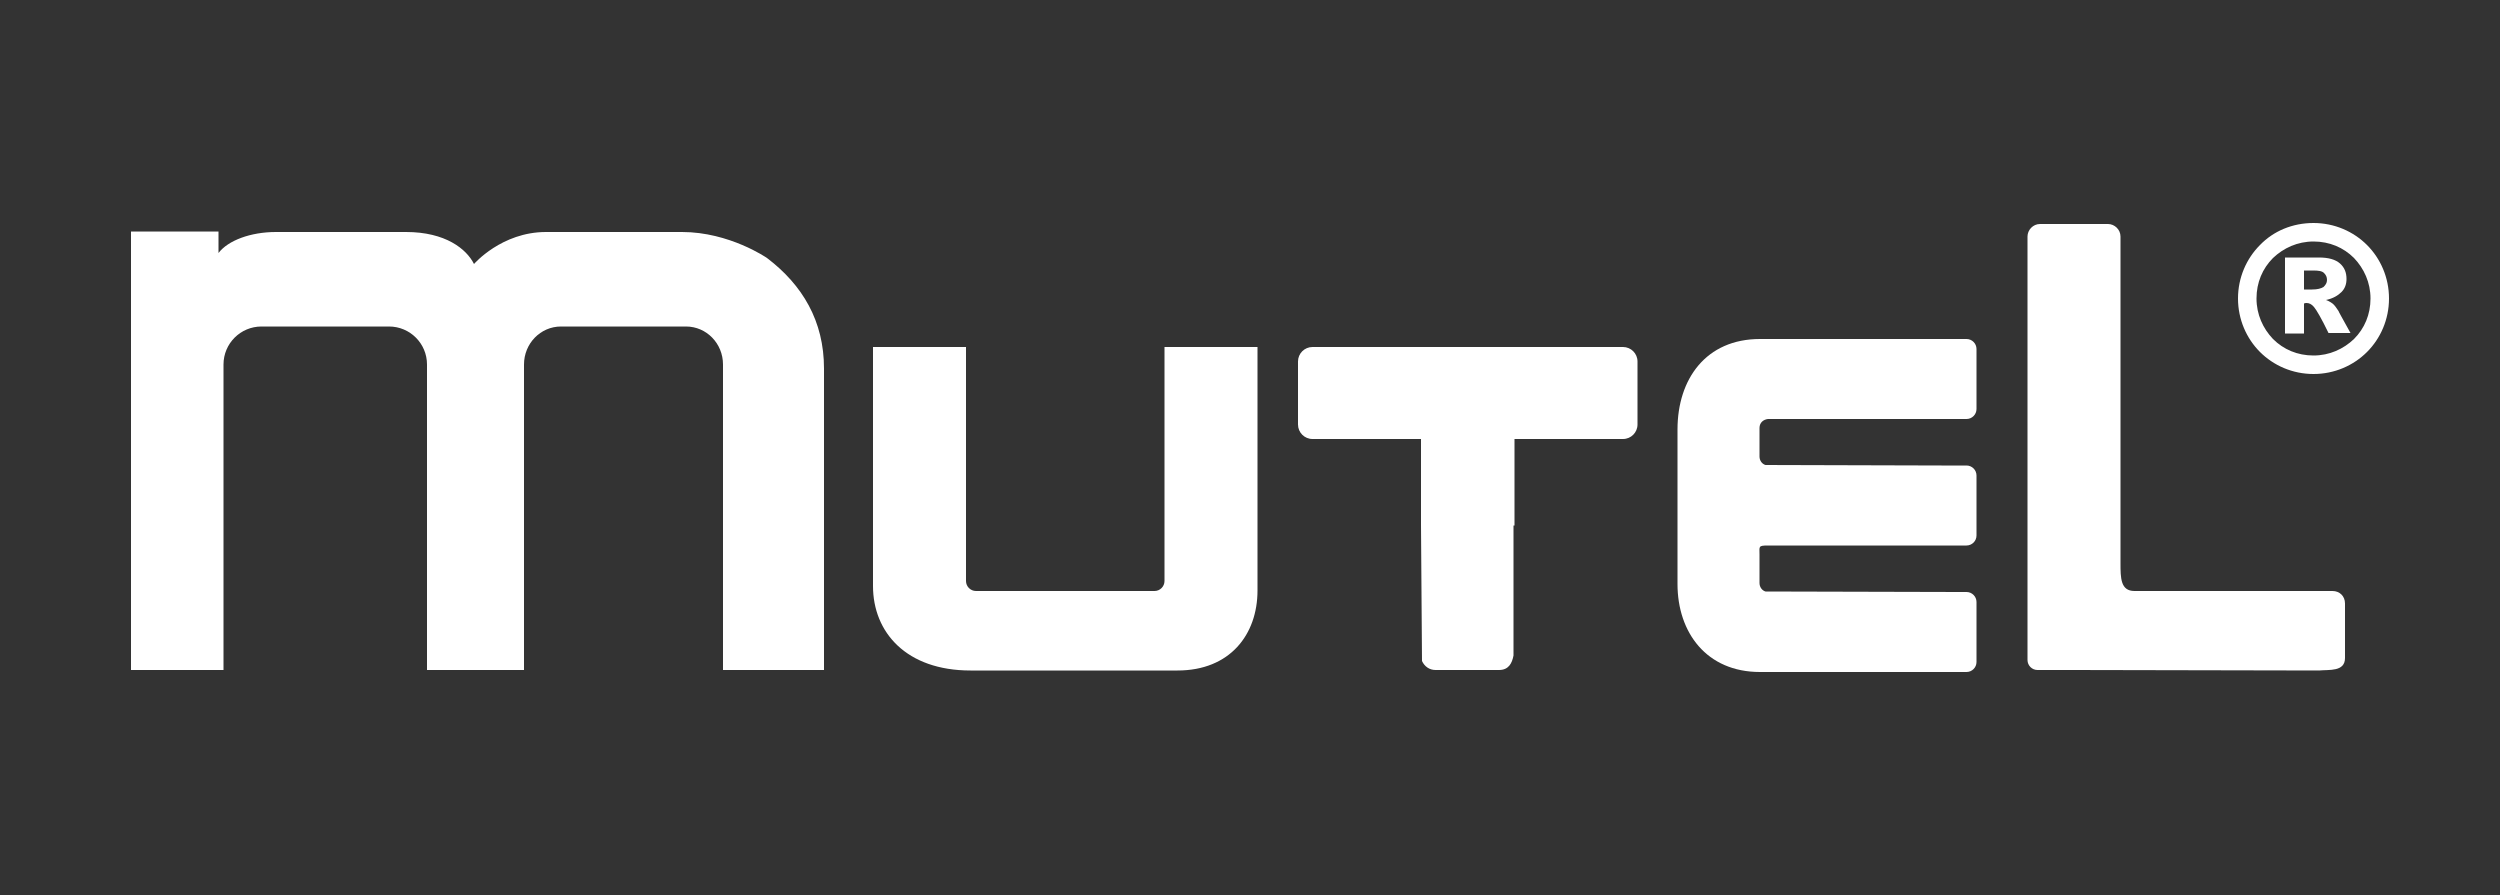 <?xml version="1.0" encoding="utf-8"?>
<!-- Generator: Adobe Illustrator 24.0.1, SVG Export Plug-In . SVG Version: 6.00 Build 0)  -->
<svg version="1.1" id="Layer_1" xmlns="http://www.w3.org/2000/svg" xmlns:xlink="http://www.w3.org/1999/xlink" x="0px" y="0px"
	 viewBox="0 0 500 179" style="enable-background:new 0 0 500 179;" xml:space="preserve">
<rect x="0" y="0" width="500" height="179" fill="#333333" stroke="none"/>
<style type="text/css">
	.st0{fill:#FFFFFF;}
	.st1{fill-rule:evenodd;clip-rule:evenodd;fill:#FFFFFF;}
</style>
<g>
	<path class="st0" d="M352,67.8h36.3h3.4h1.6c1.1,0,2,0.9,2,2v12c0,1.1-0.9,2-2,2h-1.6h-3.4h-34.7c-0.9,0.1-1.7,0.7-1.7,1.8v5.7
		c0,0.8,0.5,1.5,1.2,1.7l35.2,0.1l0,0h5c1.1,0,2,0.9,2,2v12c0,1.1-0.9,2-2,2h-0.8l0,0h-38.9c-2,0-1.7,0.2-1.7,1.8v5.7
		c0,0.8,0.5,1.5,1.2,1.7l38.6,0.1h1.6c1.1,0,2,0.9,2,2v12c0,1.1-0.9,2-2,2h-1.6h-3.4H352c-10.7,0-16.5-7.9-16.5-17.6v-7.5V93.4v-7.5
		C335.5,75.8,341.2,67.8,352,67.8"/>
	<path class="st0" d="M43.7,50.6c1.9-2.5,6.4-4.2,11.5-4.2h26c7.9,0,12.1,3.4,13.6,6.4c0,0,5.5-6.4,14.4-6.4h27.2
		c9.5,0,17,5.2,17,5.2c7.1,5.4,11.4,12.6,11.4,22.1V134h-20.2V72.9c0-4.2-3.3-7.6-7.4-7.6h-25c-4.1,0-7.4,3.4-7.4,7.6V134H85.4V72.9
		c0-4.2-3.4-7.6-7.6-7.6H52.3c-4.2,0-7.6,3.4-7.6,7.6V134H26.2V46.3h17.5V50.6z"/>
	<path class="st0" d="M174.6,69.4h18.6l0,0v46.8c0,1.1,0.9,2,2,2h35.7c1.1,0,2-0.9,2-2V69.4h18.6v48.7c0,8.8-5.5,16-16,16h-41.4
		c-12.8,0-19.5-7.6-19.5-16.9V69.4z"/>
	<path class="st1" d="M302.7,105.1v26c-0.3,1.6-1,2.9-2.9,2.9h-12.7c-1.2,0-2.2-0.7-2.7-1.8l-0.2-27.2V87.8h-19.7h-2
		c-1.6,0-2.9-1.3-2.9-2.9V72.3c0-1.6,1.3-2.9,2.9-2.9h2h59.8h0.3c1.6,0,2.9,1.3,2.9,2.9v12.6c0,1.6-1.3,2.9-2.9,2.9h-0.3h-21.4v17.3
		H302.7z"/>
	<path class="st1" d="M414.8,134h-6.6h-0.7c-1.1,0-2-0.9-2-2v-5.1v-1.6V74.7v-9.4v-14v-1.9v-2.1c0-1.3,1.1-2.5,2.5-2.5h13.6
		c1.3,0,2.5,1.1,2.5,2.5v2.1v1.9v14v9.4v37.9c0,3,0,5.6,2.8,5.6h39.6c1.4,0,2.5,1,2.5,2.5v10.9c0,2.8-3.2,2.3-5.2,2.5L414.8,134
		L414.8,134z"/>
	<path class="st0" d="M457,51.5h6.8c1.9,0,3.3,0.4,4.2,1.2c0.9,0.8,1.3,1.8,1.3,3.1c0,1-0.3,1.9-1,2.6c-0.7,0.7-1.7,1.3-3.1,1.6
		c0.6,0.2,1,0.5,1.3,0.7c0.4,0.3,0.8,0.9,1.2,1.5c0,0.1,0.8,1.5,2.4,4.4h-4.4c-1.4-2.9-2.4-4.6-2.9-5.2c-0.5-0.6-1-0.8-1.5-0.8
		c-0.1,0-0.3,0-0.5,0.1v6H457V51.5z M460.8,57.9h1.6c1.1,0,1.8-0.2,2.3-0.5c0.4-0.4,0.7-0.8,0.7-1.4c0-0.6-0.2-1-0.6-1.4
		s-1.1-0.5-2.2-0.5h-1.8V57.9z"/>
	<path class="st0" d="M470.8,51.6c-2.1-2.1-4.9-3.3-8.1-3.3s-6,1.3-8.1,3.3c-2.1,2.1-3.3,4.9-3.3,8.1c0,3.2,1.3,6,3.3,8.1l0,0
		c2.1,2.1,4.9,3.3,8.1,3.3s6-1.3,8.1-3.3c2.1-2.1,3.3-4.9,3.3-8.1C474.1,56.5,472.8,53.7,470.8,51.6L470.8,51.6z M462.7,44.6
		c4.2,0,8,1.7,10.7,4.4l0,0c2.7,2.7,4.4,6.5,4.4,10.7s-1.7,8-4.4,10.7c-2.7,2.7-6.5,4.4-10.7,4.4s-8-1.7-10.7-4.4l0,0
		c-2.7-2.7-4.4-6.5-4.4-10.7s1.7-8,4.4-10.7l0,0C454.7,46.2,458.5,44.6,462.7,44.6z"/>
</g>
</svg>
